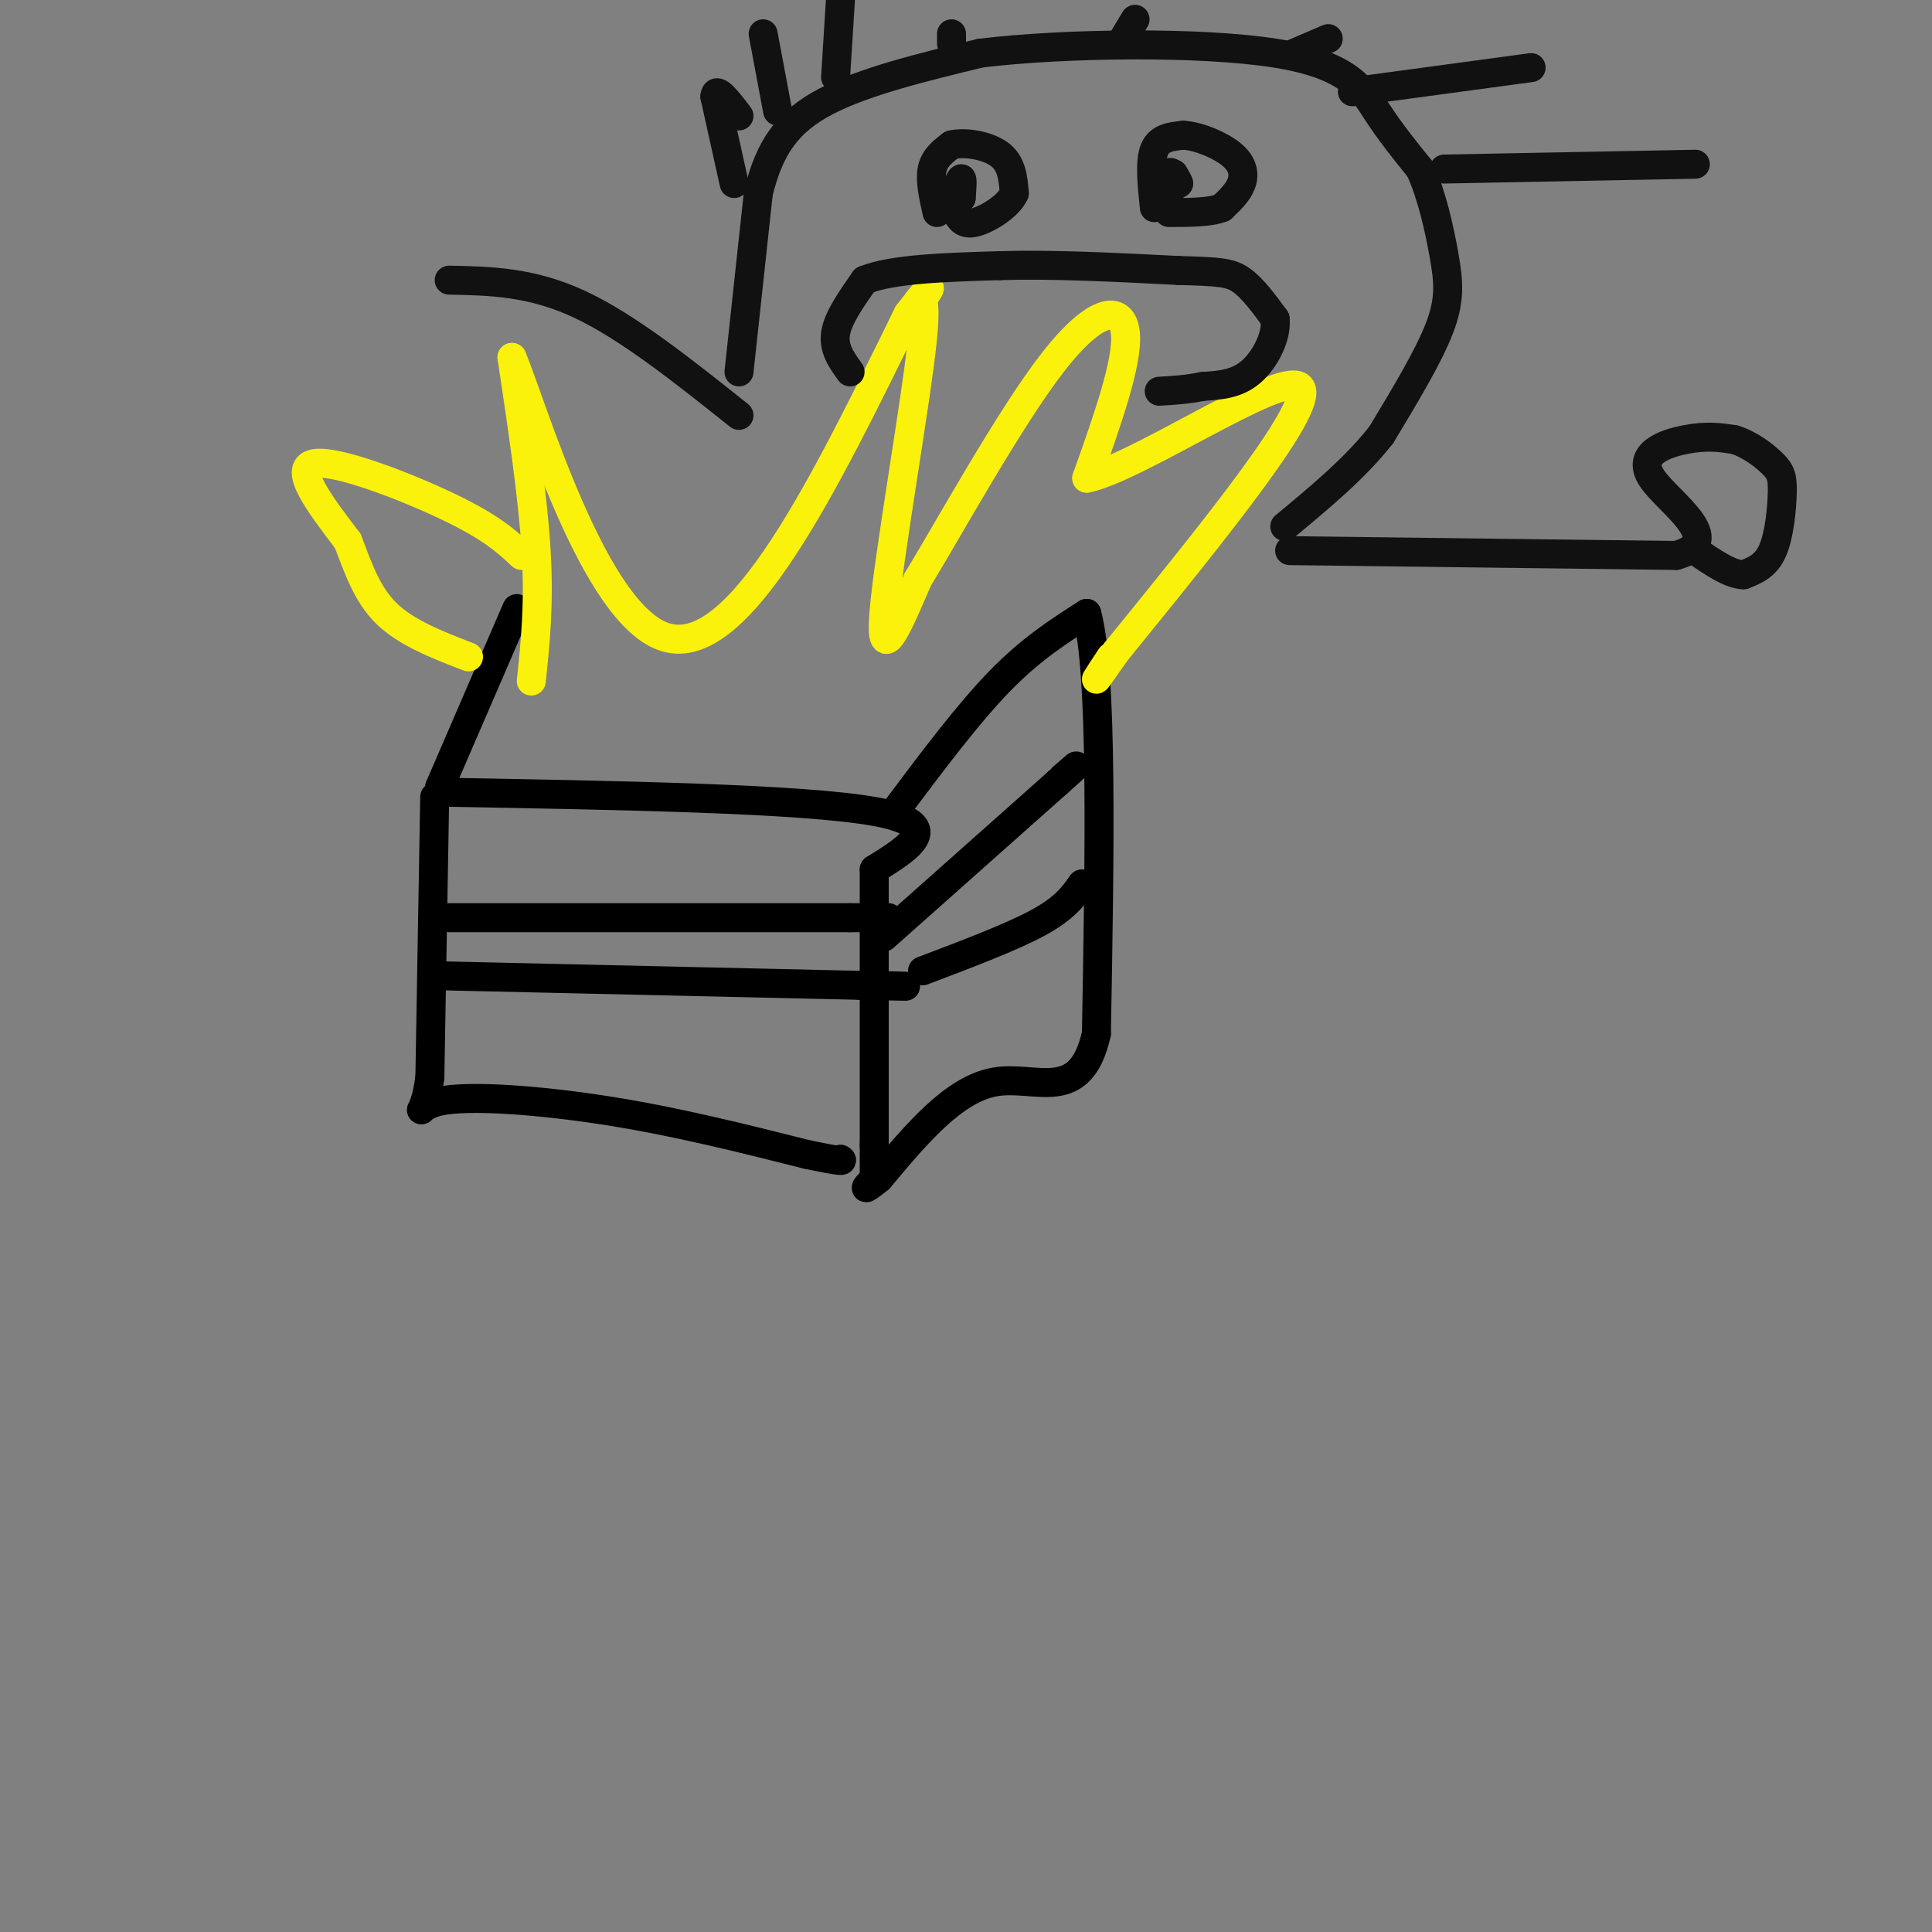 <svg viewBox='0 0 400 400' version='1.1' xmlns='http://www.w3.org/2000/svg' xmlns:xlink='http://www.w3.org/1999/xlink'><rect x="0" y="0" width="400" height="400" fill="#808080" stroke="none"/><g fill='none' stroke='rgb(0,0,0)' stroke-width='6' stroke-linecap='round' stroke-linejoin='round'><path d='M90,165c0.000,0.000 -1.000,58.000 -1,58'/><path d='M89,223c-1.298,10.095 -4.042,6.333 2,5c6.042,-1.333 20.869,-0.238 35,2c14.131,2.238 27.565,5.619 41,9'/><path d='M167,239c8.000,1.667 7.500,1.333 7,1'/><path d='M91,164c37.500,0.667 75.000,1.333 90,4c15.000,2.667 7.500,7.333 0,12'/><path d='M181,180c0.000,11.500 0.000,34.250 0,57'/><path d='M181,237c0.000,9.500 0.000,4.750 0,0'/><path d='M186,167c7.250,-9.667 14.500,-19.333 21,-26c6.500,-6.667 12.250,-10.333 18,-14'/><path d='M225,127c3.333,12.167 2.667,49.583 2,87'/><path d='M227,214c-3.289,14.867 -12.511,8.533 -21,10c-8.489,1.467 -16.244,10.733 -24,20'/><path d='M182,244c-4.167,3.333 -2.583,1.667 -1,0'/><path d='M91,163c0.000,0.000 16.000,-37.000 16,-37'/><path d='M93,190c0.000,0.000 83.000,0.000 83,0'/><path d='M176,190c13.833,0.000 6.917,0.000 0,0'/><path d='M90,202c0.000,0.000 88.000,2.000 88,2'/><path d='M178,204c15.167,0.333 9.083,0.167 3,0'/><path d='M183,194c0.000,0.000 36.000,-32.000 36,-32'/><path d='M219,162c6.167,-5.500 3.583,-3.250 1,-1'/><path d='M191,201c9.250,-3.500 18.500,-7.000 24,-10c5.500,-3.000 7.250,-5.500 9,-8'/></g>
<g fill='none' stroke='rgb(251,242,11)' stroke-width='6' stroke-linecap='round' stroke-linejoin='round'><path d='M110,141c0.833,-7.917 1.667,-15.833 1,-27c-0.667,-11.167 -2.833,-25.583 -5,-40'/><path d='M106,74c4.111,9.644 16.889,53.756 32,58c15.111,4.244 32.556,-31.378 50,-67'/><path d='M188,65c7.978,-10.311 2.922,-2.589 2,-2c-0.922,0.589 2.290,-5.957 1,7c-1.290,12.957 -7.083,45.416 -8,57c-0.917,11.584 3.041,2.292 7,-7'/><path d='M190,120c6.429,-10.548 19.000,-33.417 28,-45c9.000,-11.583 14.429,-11.881 15,-6c0.571,5.881 -3.714,17.940 -8,30'/><path d='M225,99c10.222,-2.000 39.778,-22.000 44,-19c4.222,3.000 -16.889,29.000 -38,55'/><path d='M231,135c-6.500,9.333 -3.750,5.167 -1,1'/><path d='M108,115c-3.067,-2.867 -6.133,-5.733 -15,-10c-8.867,-4.267 -23.533,-9.933 -28,-9c-4.467,0.933 1.267,8.467 7,16'/><path d='M72,112c2.111,5.422 3.889,10.978 8,15c4.111,4.022 10.556,6.511 17,9'/></g>
<g fill='none' stroke='rgb(17,17,17)' stroke-width='6' stroke-linecap='round' stroke-linejoin='round'><path d='M153,77c0.000,0.000 4.000,-37.000 4,-37'/><path d='M157,40c2.311,-9.533 6.089,-14.867 14,-19c7.911,-4.133 19.956,-7.067 32,-10'/><path d='M203,11c17.607,-2.119 45.625,-2.417 61,0c15.375,2.417 18.107,7.548 21,12c2.893,4.452 5.946,8.226 9,12'/><path d='M294,35c2.440,5.298 4.042,12.542 5,18c0.958,5.458 1.274,9.131 -1,15c-2.274,5.869 -7.137,13.935 -12,22'/><path d='M286,90c-5.333,6.833 -12.667,12.917 -20,19'/><path d='M194,44c-0.750,-3.333 -1.500,-6.667 -1,-9c0.500,-2.333 2.250,-3.667 4,-5'/><path d='M197,30c2.711,-0.689 7.489,0.089 10,2c2.511,1.911 2.756,4.956 3,8'/><path d='M210,40c-1.133,2.667 -5.467,5.333 -8,6c-2.533,0.667 -3.267,-0.667 -4,-2'/><path d='M198,44c-0.833,-0.500 -0.917,-0.750 -1,-1'/><path d='M239,43c-0.500,-4.750 -1.000,-9.500 0,-12c1.000,-2.500 3.500,-2.750 6,-3'/><path d='M245,28c3.024,0.143 7.583,2.000 10,4c2.417,2.000 2.690,4.143 2,6c-0.690,1.857 -2.345,3.429 -4,5'/><path d='M253,43c-2.500,1.000 -6.750,1.000 -11,1'/><path d='M176,77c-1.750,-2.417 -3.500,-4.833 -3,-8c0.500,-3.167 3.250,-7.083 6,-11'/><path d='M179,58c5.667,-2.333 16.833,-2.667 28,-3'/><path d='M207,55c10.833,-0.333 23.917,0.333 37,1'/><path d='M244,56c8.333,0.244 10.667,0.356 13,2c2.333,1.644 4.667,4.822 7,8'/><path d='M264,66c0.422,3.556 -2.022,8.444 -5,11c-2.978,2.556 -6.489,2.778 -10,3'/><path d='M249,80c-3.167,0.667 -6.083,0.833 -9,1'/><path d='M197,42c0.833,-2.417 1.667,-4.833 2,-5c0.333,-0.167 0.167,1.917 0,4'/><path d='M199,41c-0.167,0.500 -0.583,-0.250 -1,-1'/><path d='M242,40c0.000,-1.583 0.000,-3.167 0,-3c0.000,0.167 0.000,2.083 0,4'/><path d='M242,41c-0.089,-0.578 -0.311,-4.022 0,-5c0.311,-0.978 1.156,0.511 2,2'/><path d='M244,38c0.167,0.000 -0.417,-1.000 -1,-2'/><path d='M152,38c0.000,0.000 -4.000,-18.000 -4,-18'/><path d='M148,20c0.167,-2.333 2.583,0.833 5,4'/><path d='M161,23c0.000,0.000 -3.000,-16.000 -3,-16'/><path d='M173,16c0.000,0.000 1.000,-16.000 1,-16'/><path d='M197,9c0.000,0.000 0.000,-2.000 0,-2'/><path d='M232,9c0.000,0.000 3.000,-5.000 3,-5'/><path d='M268,11c0.000,0.000 7.000,-3.000 7,-3'/><path d='M280,19c0.000,0.000 37.000,-5.000 37,-5'/><path d='M299,35c0.000,0.000 52.000,-1.000 52,-1'/><path d='M267,114c0.000,0.000 80.000,1.000 80,1'/><path d='M347,115c10.952,-2.988 -1.667,-10.958 -5,-16c-3.333,-5.042 2.619,-7.155 7,-8c4.381,-0.845 7.190,-0.423 10,0'/><path d='M359,91c3.225,0.944 6.287,3.305 8,5c1.713,1.695 2.077,2.726 2,6c-0.077,3.274 -0.593,8.793 -2,12c-1.407,3.207 -3.703,4.104 -6,5'/><path d='M361,119c-2.667,0.000 -6.333,-2.500 -10,-5'/><path d='M153,86c-11.500,-9.167 -23.000,-18.333 -33,-23c-10.000,-4.667 -18.500,-4.833 -27,-5'/></g>
</svg>